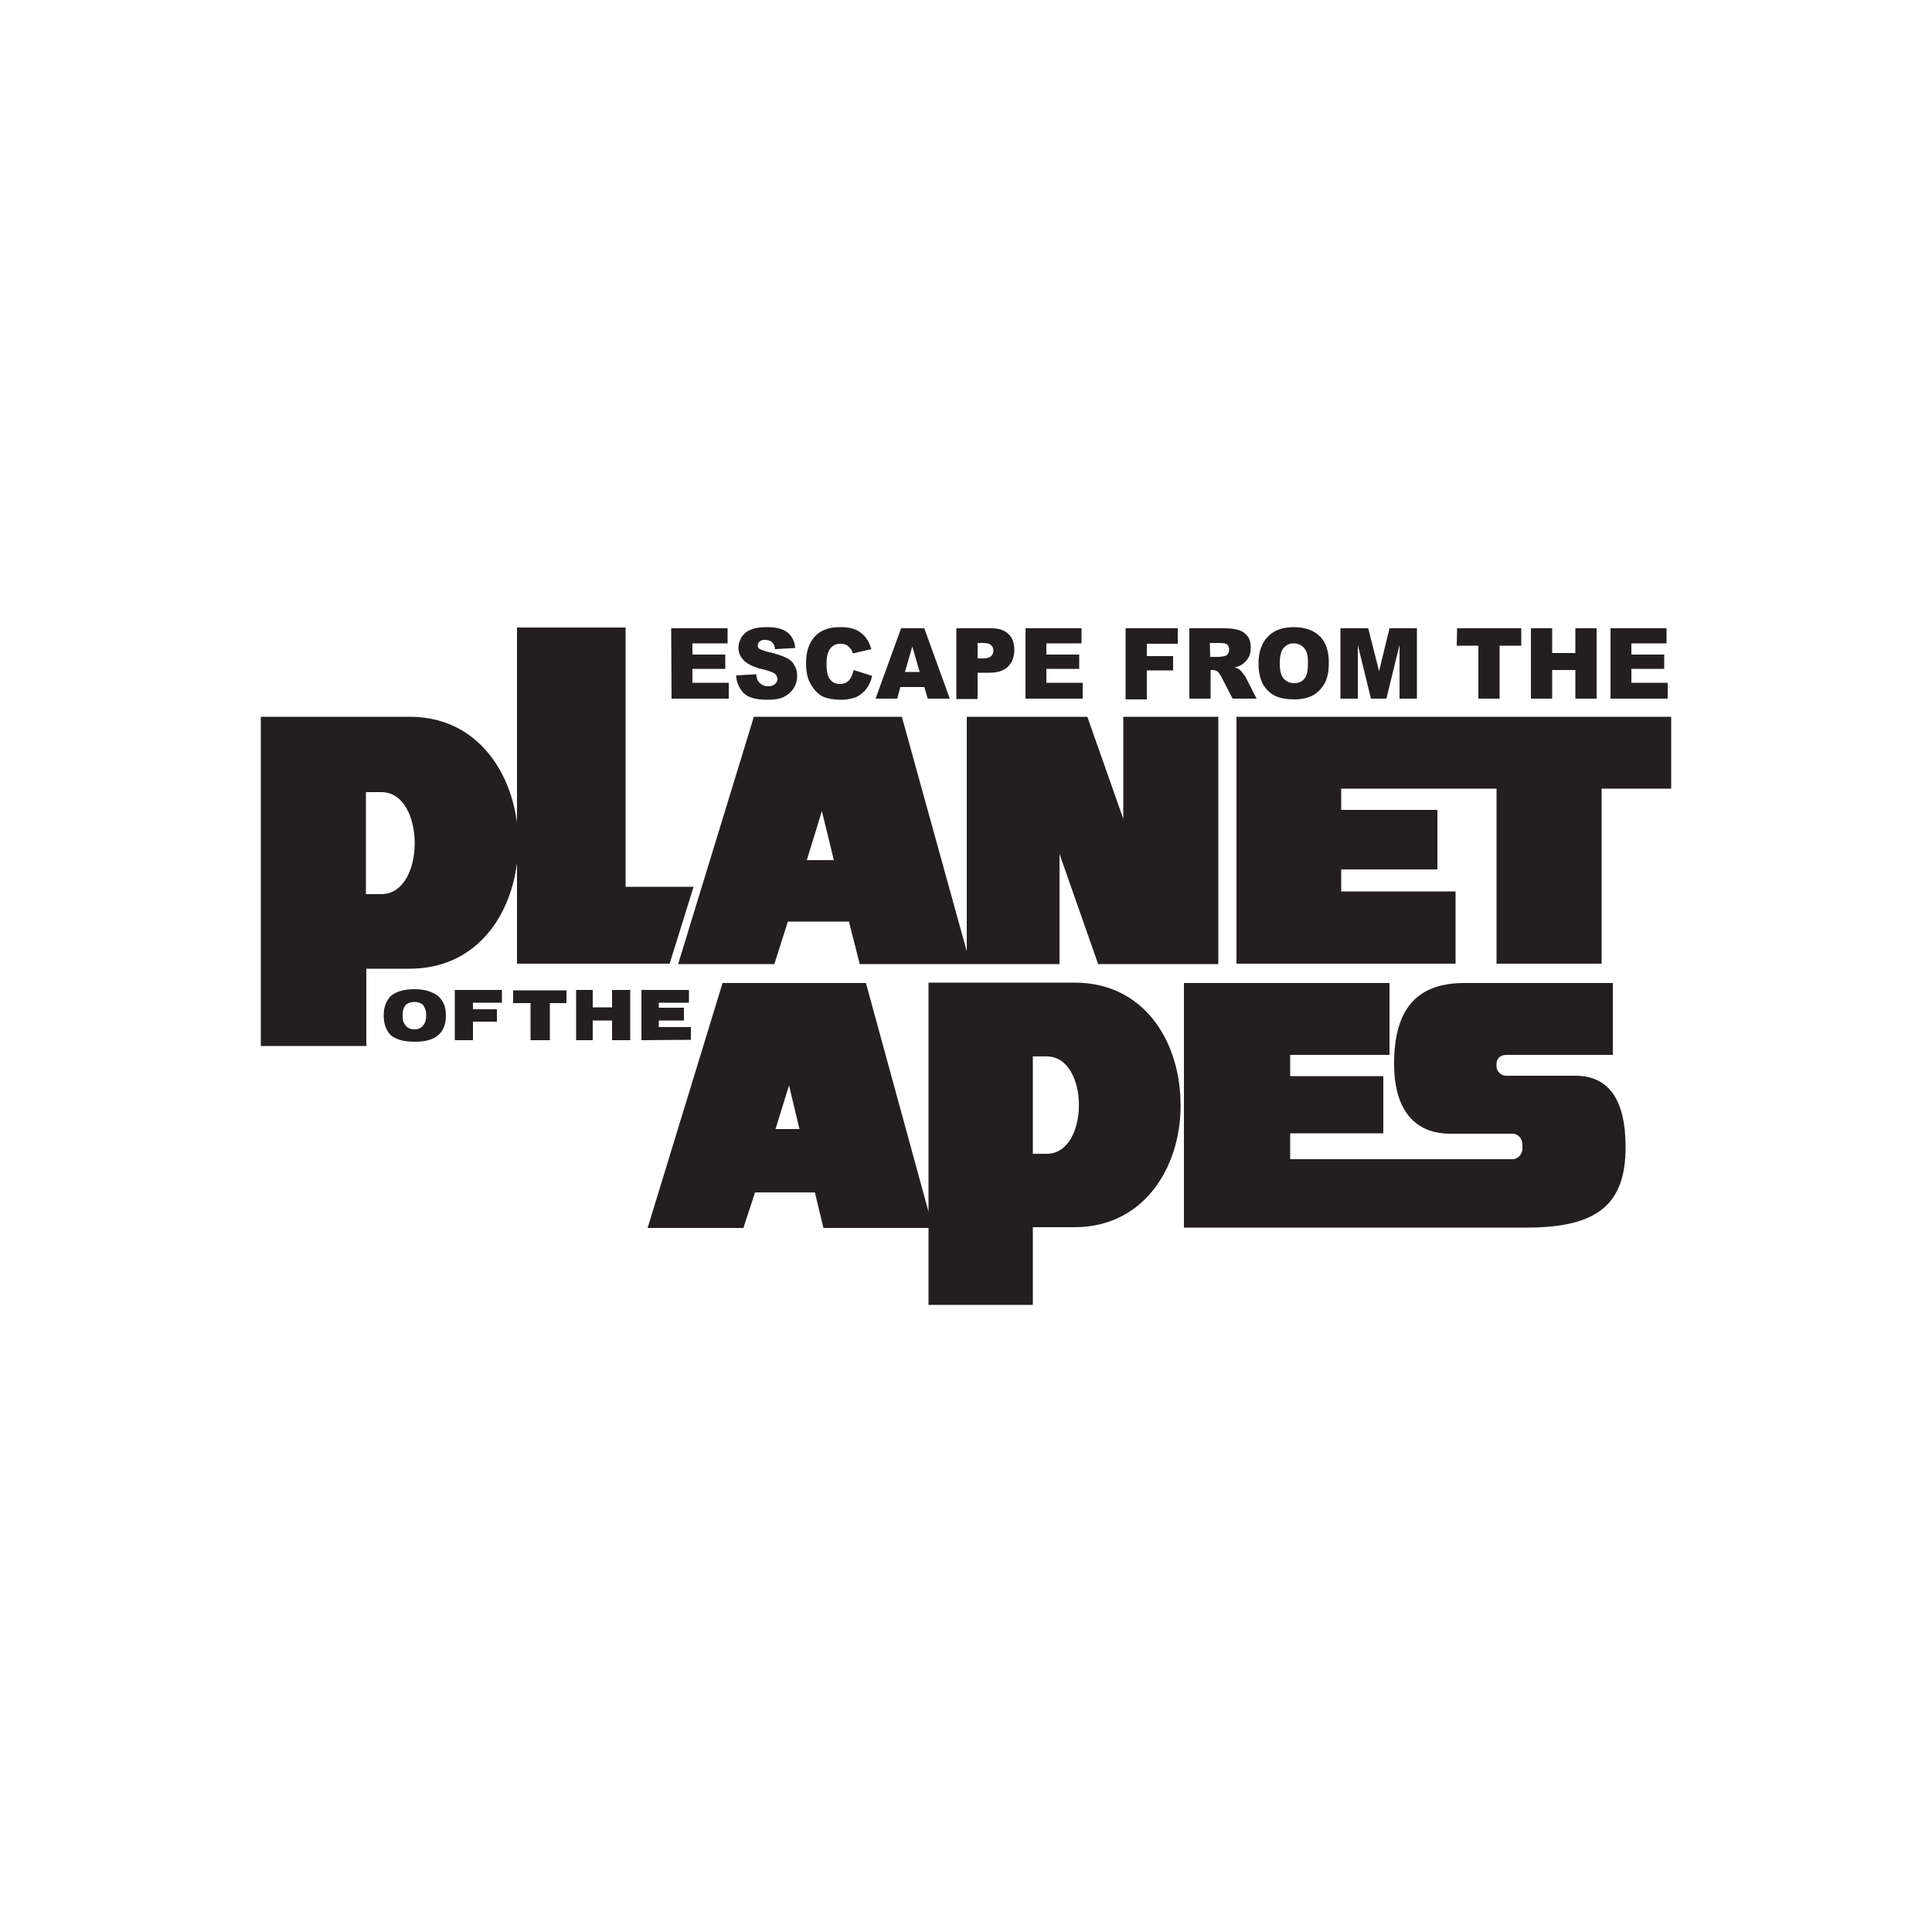 <?xml version="1.0" encoding="utf-8"?>
<!-- Generator: Adobe Illustrator 19.0.0, SVG Export Plug-In . SVG Version: 6.00 Build 0)  -->
<svg version="1.1" id="Layer_1" xmlns="http://www.w3.org/2000/svg" xmlns:xlink="http://www.w3.org/1999/xlink" x="0px" y="0px"
	 viewBox="0 0 500 500" style="enable-background:new 0 0 500 500;" xml:space="preserve">
<style type="text/css">
	.st0{fill:#231F20;}
</style>
<g id="XMLID_1_">
	<path id="XMLID_35_" class="st0" d="M173.7,162.6h14.6v3.9h-9.1v2.9h8.5v3.7h-8.5v3.6h9.4v4.1h-14.8L173.7,162.6L173.7,162.6z
		 M99.3,262.8c0-2.3,0.7-3.8,1.8-5c1.4-1.2,3.4-1.8,6.3-1.8c2.5,0,4.7,0.7,6,1.8c1.3,1.2,2,2.7,2,5c0,2.3-0.7,4-2,5.1
		c-1.3,1.2-3.5,1.7-6,1.7c-2.8,0-4.8-0.5-6.3-1.7C100,266.7,99.3,265.1,99.3,262.8z M187,254.4h37.1l16.2,59.2v-59.3h37.8
		c17.8,0,26.9,14.8,27.4,30.2c0.7,16.3-8.7,33.1-27.4,33.1h-10.8v20.1h-27v-19.9h-27.2l-2.2-9.2h-15.5l-3,9.2h-24.8L187,254.4
		L187,254.4z M204.2,280.9l-3.5,11.3h6.2L204.2,280.9z M267.3,273.4v25.2h3.6c11.1,0,11.1-25.2,0-25.2H267.3z M378.7,254.4h38.7
		v18.6h-27.6c-1.3,0-2.5,0.8-2.5,2.3v0.7c0,1.3,1.2,2.4,2.5,2.4h17.9c8.5,0,13,6,13,18.5c0,14.8-7.3,20.8-25.6,20.8h-88.7v-63.3
		h53.2v18.6h-25.7v5.5h24.1v14.8h-24.1v6.7h57.5c1.5,0,2.6-1.3,2.6-2.8v-1c0-1.5-1.1-2.8-2.6-2.8h-16.1c-9.8,0-14.5-7-14.5-17.9
		C360.7,260.8,367,254.5,378.7,254.4L378.7,254.4z M320,185.5h112.5v18.6h-18v45.3h-27.2v-45.3h-40.2v5.5H372V225h-24.9v5.7h29.6
		v18.7H320L320,185.5L320,185.5z M67.5,185.5H106c16.6,0,25.9,13,27.8,27.4v-50.5h28.1v67.1h17.6l-6.2,19.9h-39.5v-26.1
		c-1.8,14.5-11.1,27.4-27.8,27.4H94.8v20H67.5L67.5,185.5L67.5,185.5z M94.7,205v26.4h4c11.5,0,11.5-26.4,0-26.4H94.7z M195.1,185.5
		l-19.6,64h24.9l3.5-11h15.8l2.8,11h51.7v-28.5l10,28.5h31.1v-64h-24.6v26.4l-9.3-26.4h-31.2v60.7l-16.8-60.7H195.1L195.1,185.5z
		 M212.7,209.9l3.1,12.7h-7L212.7,209.9z M166,269.2v-13h12.3v3.3h-7.8v1.3h6.5v3.3h-6.5v1.7h8.3v3.3L166,269.2L166,269.2z
		 M149.1,269.2v-13h4.3v4.5h5v-4.5h4.7v13h-4.7v-5.1h-5v5.1H149.1z M137.3,269.2v-9.6h-4.5v-3.3h13.8v3.3h-4.3v9.6H137.3
		L137.3,269.2z M117.7,269.2v-13h12.2v3.3h-7.5v1.7h6.2v3.2h-6.2v4.8L117.7,269.2L117.7,269.2z M104.2,262.8c0,1.2,0.2,2,0.8,2.6
		c0.5,0.7,1.3,1,2.3,1c0.8,0,1.7-0.3,2.2-1c0.5-0.6,0.8-1.4,0.8-2.6c0-1.2-0.3-2-0.8-2.7c-0.5-0.5-1.3-0.8-2.2-0.8
		c-1,0-1.8,0.3-2.3,0.8C104.4,260.8,104.2,261.6,104.2,262.8z M416.7,162.6h14.6v3.9h-9.1v2.9h8.5v3.7h-8.5v3.6h9.4v4.1h-14.8V162.6
		L416.7,162.6z M396.2,162.6h5.5v6.4h6v-6.4h5.5v18.2h-5.5v-7.4h-6v7.4h-5.5V162.6z M377.1,162.6h16.6v4.5h-5.6v13.7h-5.5v-13.7
		h-5.6L377.1,162.6L377.1,162.6z M346.9,162.6h7.2l2.8,11.1l2.7-11.1h7.1v18.2h-4.5v-13.9l-3.4,13.9h-4l-3.4-13.9v13.9h-4.5
		L346.9,162.6L346.9,162.6z M325.7,171.7c0-2.9,0.8-5.3,2.4-6.9c1.6-1.7,3.8-2.5,6.7-2.5c2.9,0,5.2,0.8,6.8,2.4
		c1.6,1.6,2.3,3.9,2.3,6.8c0,2.1-0.3,3.8-1,5.2c-0.7,1.3-1.7,2.4-3,3.2c-1.3,0.7-2.9,1.1-5,1.1c-1.9,0-3.6-0.3-4.9-0.9
		c-1.3-0.7-2.4-1.7-3.2-3.1C326.1,175.6,325.7,173.8,325.7,171.7L325.7,171.7z M331.2,171.7c0,1.8,0.3,3.1,1,3.9
		c0.7,0.8,1.6,1.2,2.7,1.2c1.2,0,2.1-0.4,2.7-1.2c0.7-0.8,0.9-2.2,0.9-4.2c0-1.7-0.3-2.9-1-3.7c-0.7-0.8-1.6-1.2-2.7-1.2
		c-1.1,0-1.9,0.4-2.6,1.2C331.5,168.5,331.2,169.9,331.2,171.7L331.2,171.7z M307.8,180.8v-18.2h9.1c1.7,0,2.9,0.2,3.8,0.5
		c0.9,0.3,1.6,0.8,2.2,1.6c0.6,0.8,0.8,1.8,0.8,2.9c0,1-0.2,1.9-0.6,2.6c-0.4,0.7-1,1.3-1.7,1.8c-0.5,0.3-1.1,0.6-1.9,0.7
		c0.7,0.2,1.1,0.4,1.4,0.7c0.2,0.2,0.5,0.5,0.8,0.9c0.4,0.5,0.7,0.9,0.8,1.2l2.7,5.3H319l-2.9-5.6c-0.4-0.7-0.7-1.2-1-1.4
		c-0.4-0.3-0.8-0.4-1.3-0.4h-0.5v7.4L307.8,180.8L307.8,180.8z M313.2,170h2.3c0.3,0,0.8-0.1,1.4-0.2c0.4-0.1,0.7-0.3,0.9-0.6
		c0.2-0.3,0.3-0.7,0.3-1.1c0-0.6-0.2-1-0.5-1.3c-0.4-0.3-1.1-0.4-2.1-0.4h-2.4L313.2,170L313.2,170z M291.3,162.6h13.5v4h-8v3.2h6.8
		v3.7h-6.8v7.5h-5.5V162.6L291.3,162.6z M265.3,162.6h14.6v3.9h-9.1v2.9h8.5v3.7h-8.5v3.6h9.4v4.1h-14.8V162.6L265.3,162.6z
		 M247.5,162.6h9.1c1.9,0,3.4,0.5,4.4,1.5c1,0.9,1.5,2.3,1.5,4.1c0,1.8-0.6,3.3-1.6,4.3c-1.1,1.1-2.7,1.6-4.9,1.6h-3v6.8h-5.5
		L247.5,162.6L247.5,162.6z M253,170.4h1.3c1.1,0,1.8-0.2,2.2-0.6c0.4-0.4,0.6-0.9,0.6-1.4c0-0.6-0.2-1.1-0.6-1.4
		c-0.3-0.4-1.1-0.6-2.1-0.6H253L253,170.4L253,170.4z M239.2,177.8H233l-0.8,3h-5.6l6.6-18.2h6l6.6,18.2h-5.7L239.2,177.8
		L239.2,177.8z M238,173.9l-1.9-6.6l-1.9,6.6H238z M220.9,173.4l4.8,1.5c-0.3,1.4-0.8,2.5-1.5,3.4c-0.7,0.9-1.6,1.6-2.6,2.1
		c-1.1,0.4-2.3,0.7-3.9,0.7c-1.9,0-3.5-0.3-4.7-0.8c-1.2-0.6-2.2-1.6-3.1-3.1c-0.9-1.4-1.3-3.3-1.3-5.6c0-3,0.8-5.3,2.3-6.9
		c1.6-1.7,3.7-2.4,6.6-2.4c2.2,0,3.9,0.4,5.2,1.4c1.3,0.9,2.2,2.3,2.8,4.3l-4.8,1.1c-0.2-0.6-0.3-1-0.6-1.2c-0.3-0.4-0.7-0.8-1.1-1
		c-0.4-0.2-0.9-0.3-1.5-0.3c-1.2,0-2.2,0.5-2.8,1.5c-0.5,0.8-0.8,1.9-0.8,3.6c0,2,0.3,3.4,0.9,4.1c0.6,0.8,1.4,1.2,2.5,1.2
		c1.1,0,1.8-0.3,2.4-0.9C220.3,175.4,220.7,174.5,220.9,173.4L220.9,173.4z M190.5,174.8l5.2-0.3c0.1,0.9,0.3,1.6,0.7,2
		c0.6,0.7,1.4,1.1,2.4,1.1c0.8,0,1.4-0.2,1.8-0.6c0.4-0.4,0.6-0.8,0.6-1.3c0-0.4-0.2-0.9-0.6-1.3c-0.4-0.3-1.3-0.7-2.8-1.1
		c-2.4-0.5-4.1-1.3-5.1-2.2c-1-0.9-1.6-2.1-1.6-3.5c0-0.9,0.3-1.8,0.8-2.7c0.5-0.8,1.3-1.5,2.3-1.9c1.1-0.5,2.5-0.7,4.3-0.7
		c2.3,0,4,0.4,5.2,1.3c1.2,0.9,1.9,2.2,2.1,4.1l-5.2,0.3c-0.1-0.8-0.4-1.4-0.8-1.8c-0.4-0.4-1.1-0.6-1.8-0.6c-0.6,0-1.1,0.1-1.4,0.4
		c-0.3,0.3-0.5,0.6-0.5,1.1c0,0.3,0.1,0.5,0.4,0.8c0.3,0.2,0.9,0.4,1.8,0.7c2.4,0.5,4.1,1.1,5.1,1.6c1.1,0.5,1.8,1.2,2.2,2
		c0.5,0.8,0.7,1.7,0.7,2.7c0,1.2-0.3,2.3-0.9,3.2c-0.6,1-1.5,1.7-2.6,2.3c-1.1,0.5-2.5,0.7-4.2,0.7c-3,0-5.1-0.6-6.2-1.8
		C191.3,178.1,190.6,176.6,190.5,174.8"/>
</g>
</svg>
